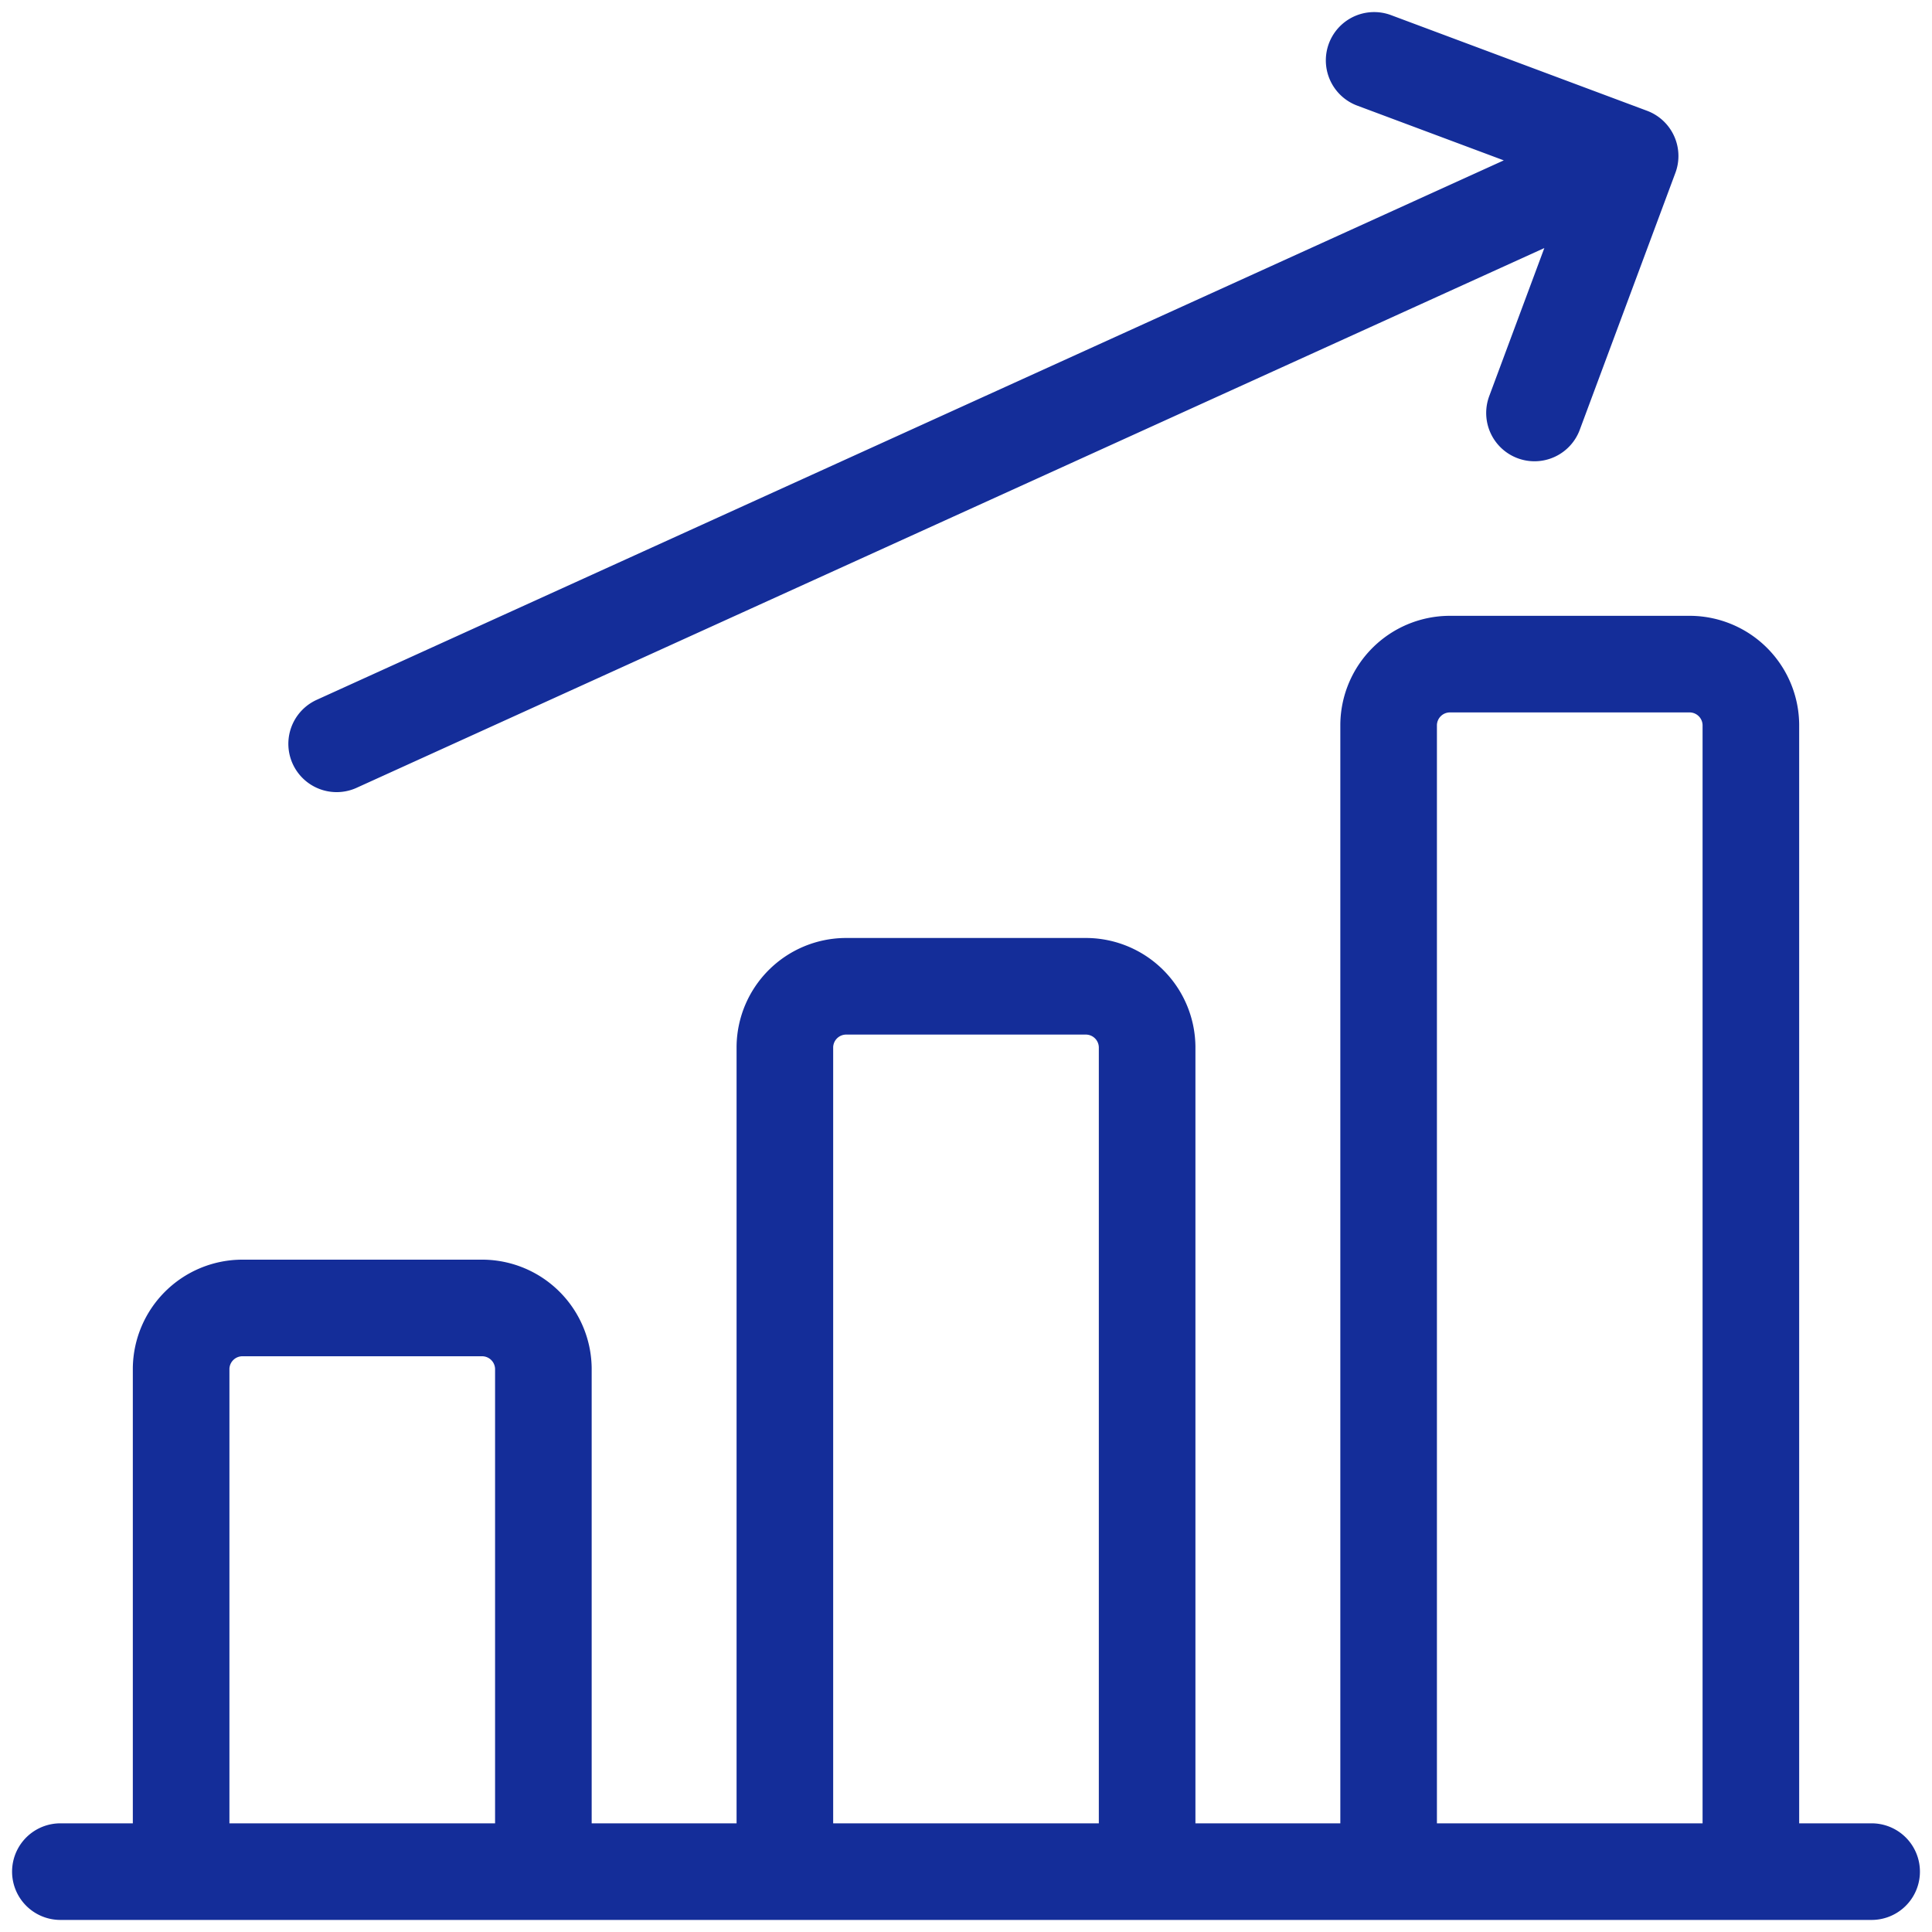 <svg viewBox="0 0 40 40" fill="none" xmlns="http://www.w3.org/2000/svg"><g clip-path="url(#a)" stroke="#142D99" stroke-width="2" stroke-linecap="round" stroke-linejoin="round"><path d="M1.25 38.75h37.5m-28.75-11.67h-5a1.27 1.27 0 0 0-1.25 1.25v10.42h7.5v-10.42a1.27 1.27 0 0 0-1.25-1.25Zm12.5-6.66h-5a1.27 1.27 0 0 0-1.25 1.25v17.08h7.5v-17.08a1.27 1.27 0 0 0-1.25-1.25Zm12.5-6.67h-5a1.27 1.27 0 0 0-1.25 1.25v23.75h7.5v-23.75a1.27 1.27 0 0 0-1.25-1.25Zm-28.03 1.65 26.78-12.17m-1.98 5.32 1.98-5.32-5.3-1.98"/></g><defs><clipPath id="a"><path fill="#fff" d="M0 0h40v40h-40z"/></clipPath></defs></svg>